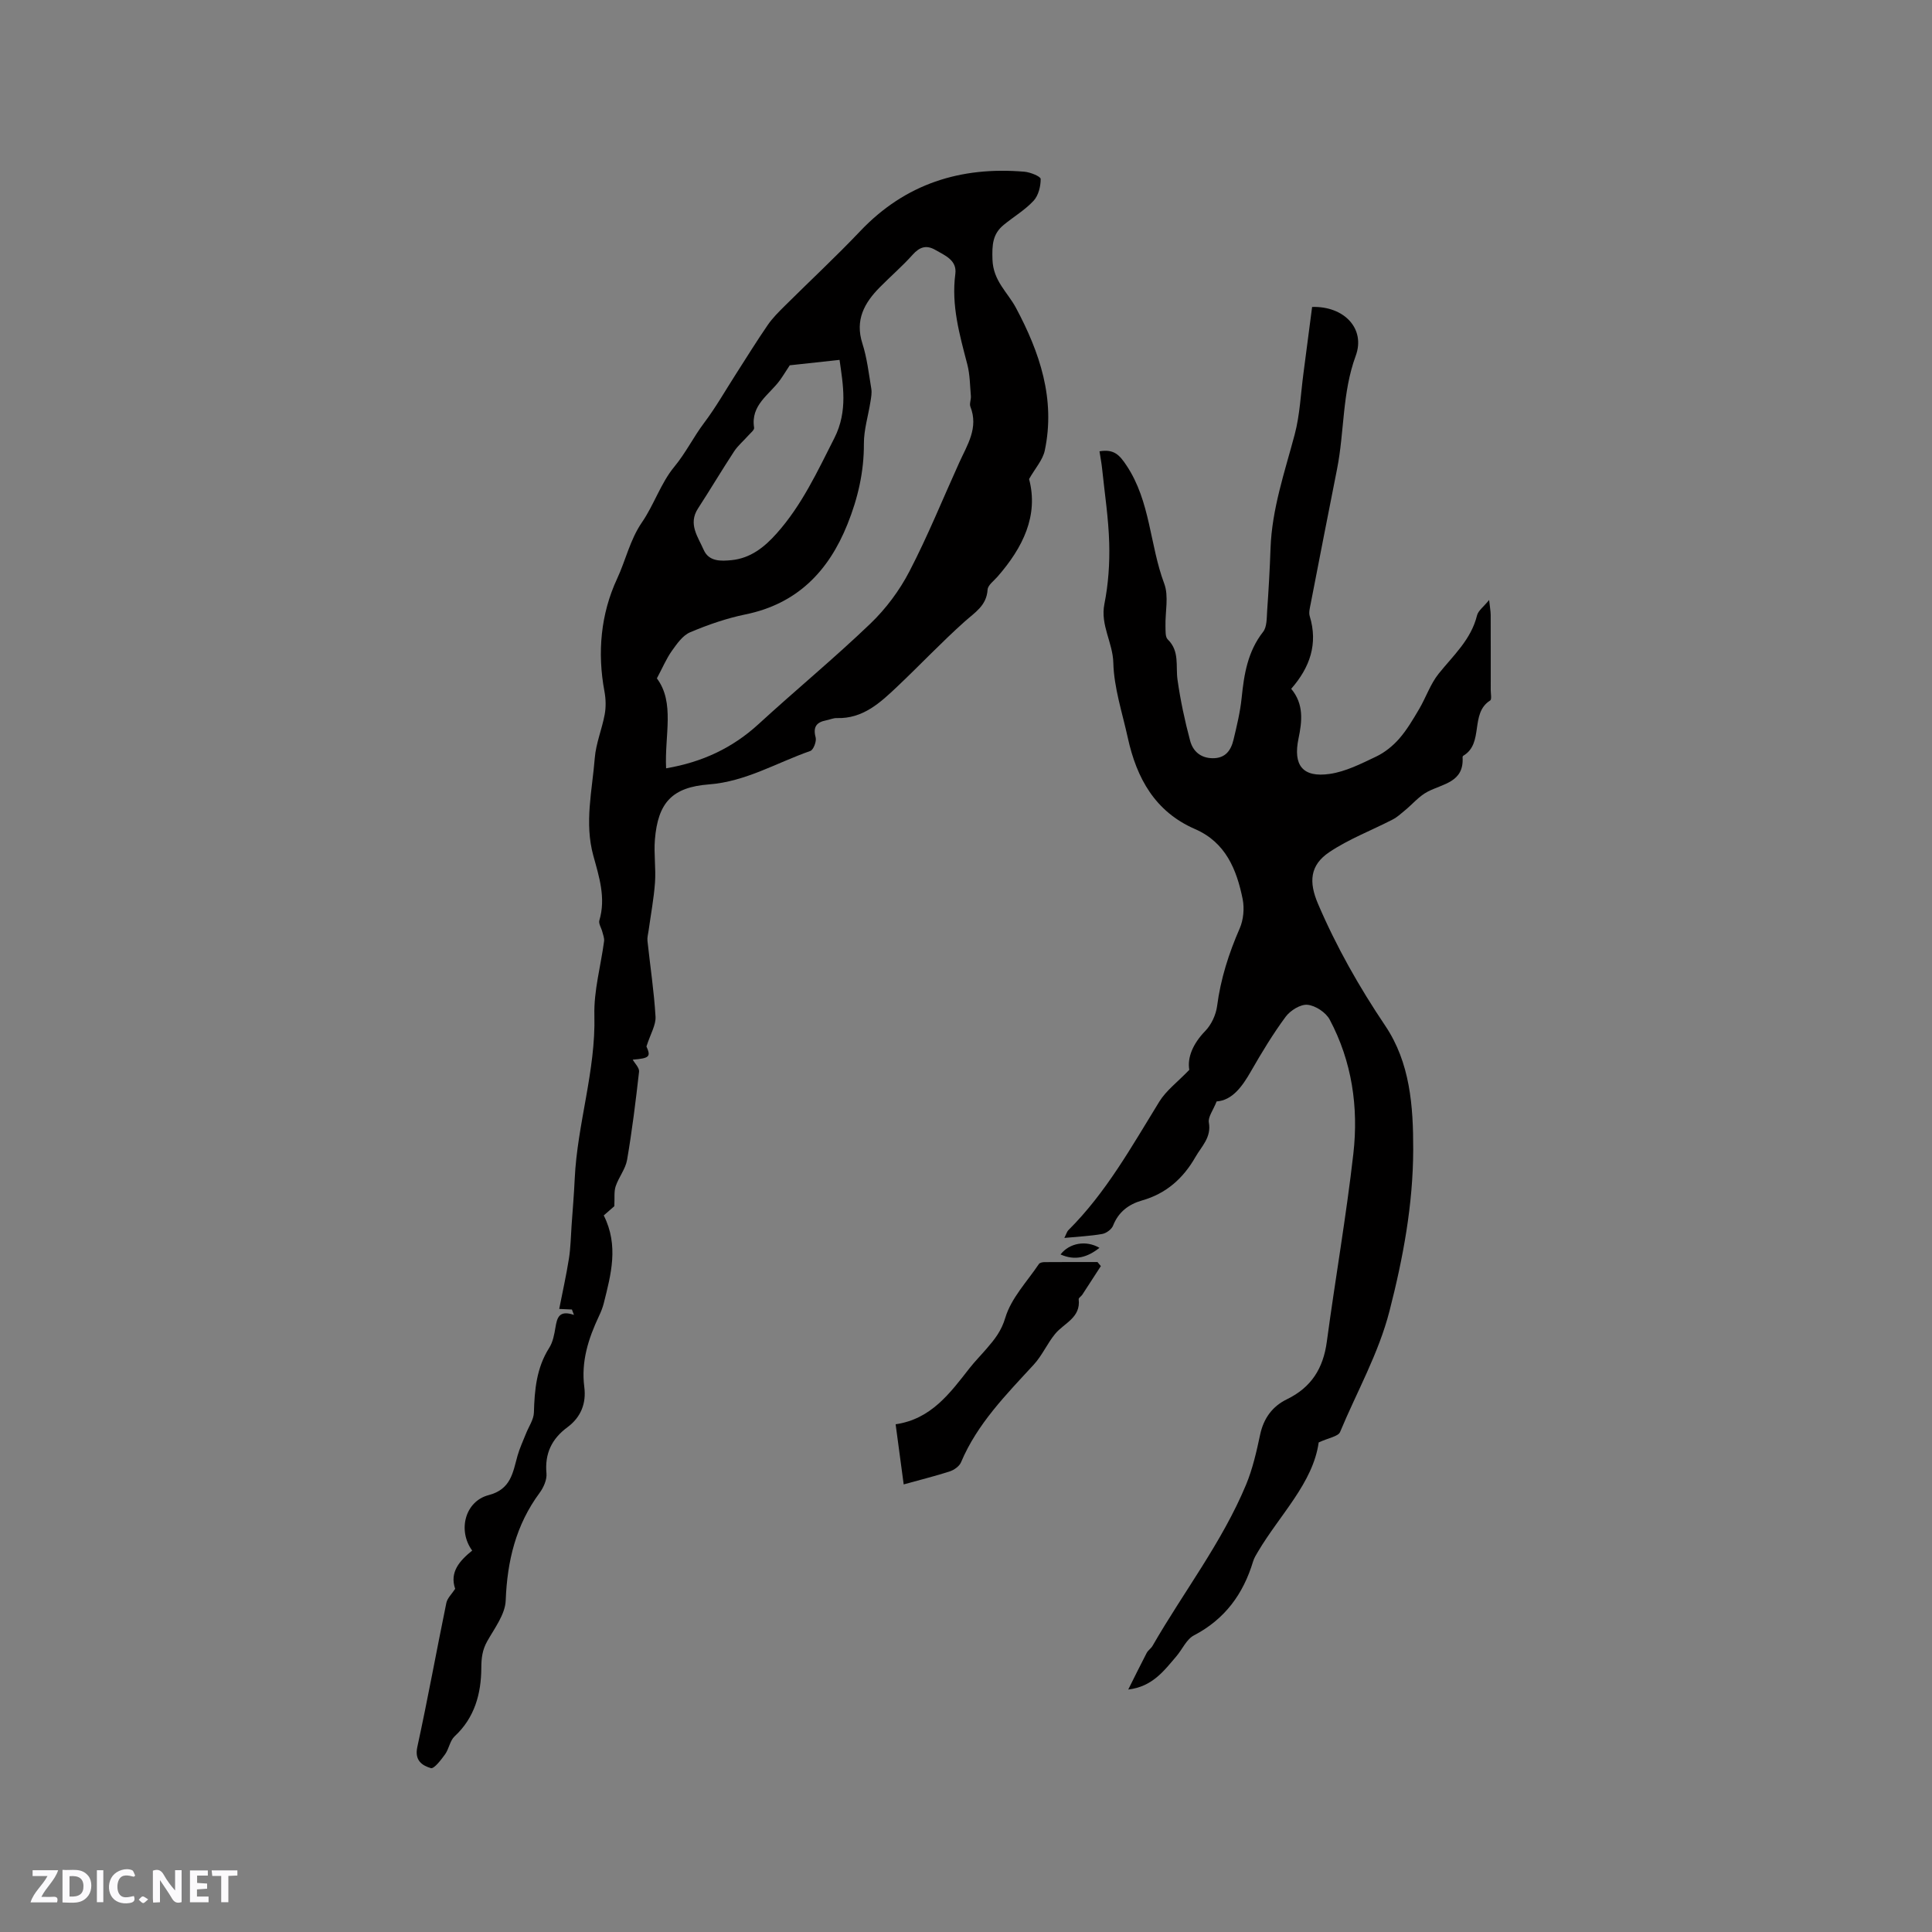 <svg enable-background="new 0 0 400 400" viewBox="0 0 400 400" xmlns="http://www.w3.org/2000/svg"><rect x="0" y="0" width="400" height="400" fill="#808080" stroke="none"/><g fill="#fbfafc"><path d="m37.59 393.81c-.92.31-1.52.05-2-.78-.7-1.2-1.52-2.34-2.47-3.78v4.59c-.55.03-.95.05-1.41.07-.03-.37-.06-.64-.06-.91 0-1.91 0-3.81 0-5.7 1.13-.41 1.77-.03 2.29.91.62 1.11 1.38 2.14 2.31 3.19v-4.2h1.35v6.61z"/><path d="m12.94 393.88v-6.75c1.9.19 3.93-.54 5.37 1.29.8 1.01.78 2.88.03 3.97-1.37 1.97-3.4 1.51-5.4 1.49m1.45-1.22c2.04.12 2.92-.58 2.89-2.21-.03-1.51-.98-2.19-2.89-2z"/><path d="m11.81 393.87h-5.49c.68-2.18 2.47-3.48 3.51-5.45h-3.08v-1.21h5.29c-.71 2.13-2.44 3.48-3.47 5.51.86 0 1.63.04 2.39-.01.79-.05 1.14.21.85 1.16"/><path d="m39.33 393.86v-6.61h3.7v1.07h-2.22v1.52c.68.04 1.34.09 2.07.13v1.07c-.72.05-1.38.09-2.1.14v1.48h2.4v1.19h-3.85z"/><path d="m27.71 388.56c-1.15-.3-2.46-.61-3.1.64-.37.73-.41 1.93-.06 2.67.63 1.35 1.99.93 3.17.68.35.94-.01 1.32-.93 1.46-1.62.25-3.05-.27-3.76-1.48-.73-1.24-.6-3.03.31-4.17.88-1.11 2.71-1.7 4-1.16.32.13.44.74.65 1.12-.1.08-.19.16-.28.24"/><path d="m49.15 387.24v1.07c-.59.02-1.17.05-1.87.08v5.44h-1.48v-5.44h-1.85c-.05-.4-.08-.73-.13-1.15z"/><path d="m20.06 387.21h1.33v6.62h-1.33z"/><path d="m30.68 393.25c-.49.38-.8.79-1.05.76-.32-.05-.6-.45-.9-.7.26-.24.51-.64.8-.67.29-.04.62.3 1.15.61"/></g><path d="m125 251.64c3.14 6.25 1.5 12.21.01 18.16-.23.92-.59 1.82-1 2.68-2.19 4.65-3.72 9.4-3.04 14.67.44 3.38-.68 6.27-3.51 8.36-3.22 2.38-4.7 5.43-4.32 9.54.12 1.3-.6 2.92-1.42 4.03-4.92 6.65-6.71 14.11-7.02 22.29-.11 2.86-2.3 5.72-3.82 8.42-1.02 1.82-1.22 3.45-1.23 5.57-.03 5.26-1.36 10.28-5.53 14.13-.97.9-1.16 2.59-1.97 3.72-.83 1.15-2.29 3.06-2.95 2.86-1.77-.53-3.41-1.56-2.8-4.37 2.16-9.91 3.97-19.9 6.01-29.83.21-1 1.13-1.85 1.83-2.92-1.2-3.46.92-5.82 3.52-7.92-3.03-4.14-1.5-10.2 3.4-11.48 4.64-1.21 5.01-4.66 5.98-8.13.44-1.57 1.15-3.07 1.75-4.59.57-1.46 1.61-2.91 1.65-4.38.13-4.71.54-9.25 3.16-13.38.77-1.2 1.06-2.78 1.3-4.23.33-1.99.74-3.67 3.83-2.6-.14-.37-.28-.74-.42-1.12-.8-.04-1.6-.07-2.63-.12.66-3.38 1.45-6.88 2.01-10.42.36-2.26.39-4.58.55-6.87.23-3.22.5-6.44.65-9.67.53-11.37 4.37-22.32 4.07-33.85-.13-5.09 1.33-10.21 2.01-15.33.08-.63-.21-1.31-.37-1.96-.2-.79-.81-1.68-.61-2.34 1.39-4.66-.06-9.07-1.25-13.41-1.87-6.8-.23-13.49.3-20.19.24-3.05 1.5-6.02 2.06-9.06.28-1.53.23-3.2-.05-4.73-1.52-8.07-.76-16.09 2.61-23.34 1.79-3.84 2.67-8.07 5.14-11.67 2.51-3.65 3.91-8.13 6.69-11.5 2.39-2.88 3.98-6.18 6.2-9.12 2.42-3.21 4.41-6.73 6.59-10.12s4.29-6.82 6.57-10.13c1.01-1.47 2.31-2.75 3.58-4.01 5.19-5.16 10.56-10.15 15.59-15.45 9.31-9.8 20.78-13.39 33.96-12.28 1.22.1 3.37.97 3.38 1.5.01 1.53-.46 3.42-1.46 4.51-1.78 1.92-4.12 3.3-6.17 4.98-2.33 1.9-2.45 4.14-2.35 7.22.16 4.42 3.12 6.72 4.86 9.97 4.92 9.21 8.22 18.89 5.97 29.54-.41 1.96-1.98 3.67-3.25 5.91 2 7.56-1.27 14.19-6.54 20.22-.75.86-1.99 1.75-2.05 2.68-.21 3.33-2.62 4.7-4.76 6.62-4.8 4.29-9.23 8.99-13.91 13.42-3.54 3.35-7.13 6.72-12.55 6.55-.72-.02-1.44.32-2.17.46-2.01.39-2.8 1.34-2.21 3.54.22.81-.45 2.58-1.1 2.81-6.95 2.42-13.36 6.34-20.98 6.92-7.63.58-10.57 3.77-11.2 11.43-.24 2.94.23 5.94.02 8.89-.24 3.34-.87 6.65-1.33 9.98-.1.7-.3 1.41-.23 2.09.56 5.23 1.36 10.45 1.67 15.7.1 1.73-1.03 3.52-1.88 6.17.93 2.08.68 2.45-2.84 2.73.44.79 1.4 1.7 1.31 2.49-.69 6.1-1.44 12.21-2.48 18.26-.33 1.9-1.73 3.58-2.36 5.46-.37 1.09-.19 2.37-.28 4.13-.34.29-1.21 1.05-2.19 1.91zm12.91-92.57c7.5-1.28 13.75-4.21 19.16-9.17 7.64-7.01 15.66-13.62 23.14-20.79 3.21-3.08 6.02-6.85 8.07-10.8 3.8-7.31 6.9-14.99 10.31-22.51 1.67-3.69 4.05-7.21 2.32-11.6-.24-.62.16-1.47.1-2.2-.19-2.2-.19-4.45-.74-6.56-1.6-6.15-3.34-12.22-2.48-18.72.38-2.86-2.15-3.83-4.14-4.98-1.86-1.07-3.25-.62-4.7 1-2.11 2.36-4.54 4.45-6.77 6.71-3.22 3.25-5.2 6.79-3.63 11.67.96 3 1.32 6.21 1.84 9.34.15.88-.03 1.84-.18 2.75-.45 2.88-1.36 5.76-1.35 8.63.03 5.85-1.25 11.34-3.4 16.69-3.91 9.75-10.42 16.49-21.13 18.68-3.91.8-7.77 2.14-11.45 3.7-1.54.65-2.74 2.39-3.78 3.85-1.13 1.59-1.9 3.44-3.1 5.69 3.77 5.03 1.57 11.79 1.91 18.62zm25.6-83.44c-.77 1.17-1.35 2.13-2 3.04-2.2 3.06-6.14 5.15-5.38 9.88.08.48-.78 1.13-1.24 1.66-.96 1.09-2.12 2.05-2.91 3.26-2.55 3.89-4.93 7.9-7.47 11.81-2.09 3.22.01 5.87 1.17 8.54 1.08 2.48 3.58 2.37 5.8 2.15 3.92-.4 6.78-2.68 9.32-5.53 5.22-5.85 8.45-12.86 11.95-19.75 2.85-5.62 1.77-11.16 1.07-16.18-3.78.4-7.19.77-10.31 1.12z" fill="#010000"/><path d="m227.64 93.44c3.03-.52 4.17.8 5.59 2.93 4.97 7.45 4.8 16.44 7.81 24.46.98 2.61.18 5.88.26 8.85.03.93-.07 2.19.47 2.71 2.49 2.42 1.62 5.47 2.02 8.33.6 4.25 1.5 8.48 2.61 12.63.56 2.11 2.1 3.6 4.65 3.63 2.67.03 3.8-1.62 4.33-3.81.69-2.87 1.39-5.76 1.69-8.69.5-4.9 1.25-9.59 4.44-13.66.81-1.03.74-2.86.84-4.34.3-4.31.55-8.63.7-12.96.29-8.14 2.92-15.75 4.99-23.52 1.1-4.12 1.26-8.48 1.83-12.74.61-4.59 1.2-9.19 1.79-13.71 6.62-.2 11.09 4.5 9.03 10.11-2.82 7.65-2.33 15.66-3.86 23.41-1.85 9.32-3.67 18.65-5.48 27.99-.16.82-.41 1.75-.19 2.49 1.76 5.76.04 10.64-3.83 15.06 2.65 3.17 2.26 6.71 1.51 10.31-1.15 5.52.86 8.12 6.47 7.31 3.31-.48 6.52-2.12 9.61-3.59 1.78-.85 3.45-2.2 4.75-3.68 1.62-1.85 2.89-4.03 4.15-6.16 1.41-2.4 2.32-5.17 4.03-7.31 3.04-3.79 6.72-7.06 7.95-12.07.24-.98 1.33-1.75 2.51-3.2.16 1.54.31 2.3.32 3.07.02 5.2.01 10.39.01 15.59 0 .74.24 1.93-.12 2.15-4.26 2.68-1.21 8.89-5.58 11.45-.07.04-.13.19-.13.28.34 5.21-4.05 5.48-7.25 7.16-1.75.91-3.1 2.56-4.66 3.84-.83.69-1.65 1.45-2.6 1.93-4.37 2.26-9.05 4.02-13.1 6.75-4 2.69-4.26 6.16-2.32 10.69 3.8 8.89 8.52 17.21 13.92 25.24 5.14 7.64 5.81 16.59 5.79 25.64-.03 11.41-2.09 22.44-4.91 33.42-2.27 8.84-6.77 16.73-10.23 25.05-.39.93-2.37 1.2-4.43 2.16-1.18 8.4-8 14.9-12.59 22.65-.38.64-.78 1.29-.99 1.98-2.03 6.75-5.84 11.97-12.25 15.32-1.54.8-2.39 2.87-3.62 4.31-2.58 3.02-4.97 6.31-9.98 6.9 1.27-2.53 2.51-5.07 3.82-7.58.29-.55.9-.92 1.21-1.46 6.41-11.15 14.38-21.41 19.36-33.36 1.37-3.3 2.17-6.87 2.92-10.38.72-3.39 2.56-5.87 5.53-7.31 5.07-2.46 7.53-6.41 8.27-11.9 1.75-13 4.02-25.94 5.5-38.97 1.09-9.6-.29-19.08-4.9-27.74-.79-1.49-2.95-2.91-4.6-3.07-1.45-.14-3.56 1.18-4.52 2.48-2.64 3.57-4.95 7.4-7.16 11.25-1.85 3.24-3.9 6.05-7.13 6.28-.73 1.86-1.81 3.22-1.61 4.36.56 3.1-1.52 4.94-2.79 7.17-2.52 4.4-6.04 7.55-11.04 8.97-2.74.78-4.88 2.36-6 5.21-.3.77-1.4 1.58-2.25 1.73-2.43.43-4.92.54-7.84.82.45-.89.55-1.32.81-1.58 7.84-7.79 13.13-17.36 18.86-26.65 1.42-2.3 3.76-4.03 6.2-6.57-.44-2.54.74-5.4 3.29-8.03 1.28-1.31 2.23-3.36 2.47-5.19.73-5.63 2.42-10.89 4.68-16.07.78-1.79.99-4.14.61-6.06-1.24-6.13-3.52-11.75-9.86-14.5-8.29-3.6-12.09-10.54-13.92-18.89-1.13-5.17-2.87-10.35-3-15.55-.11-4.2-2.71-7.78-1.85-12.14.82-4.12 1.12-8.42 1-12.62-.14-5.15-.94-10.28-1.47-15.42-.12-1.15-.34-2.27-.54-3.59z" fill="#010000"/><path d="m187.1 307.33c-.6-4.45-1.11-8.29-1.67-12.45 7.36-1.07 11.25-6.44 15.3-11.61 1.11-1.41 2.38-2.7 3.55-4.06 1.65-1.91 3.04-3.63 3.86-6.39 1.21-4.05 4.5-7.47 6.96-11.13.18-.26.74-.38 1.13-.38 3.66-.03 7.33-.02 10.99-.02.23.28.46.56.7.84-1.28 1.98-2.55 3.95-3.84 5.92-.22.34-.78.66-.75.94.46 3.85-3.03 4.93-4.88 7.18-1.63 1.99-2.69 4.48-4.42 6.36-5.73 6.23-11.69 12.23-15.06 20.22-.34.82-1.42 1.58-2.31 1.88-2.99.97-6.06 1.72-9.56 2.7z" fill="#010000"/><path d="m227.63 258.35c-2.49 1.97-5.02 2.72-8.06 1.37 1.87-2.4 5.31-2.98 8.06-1.37z" fill="#010000"/></svg>